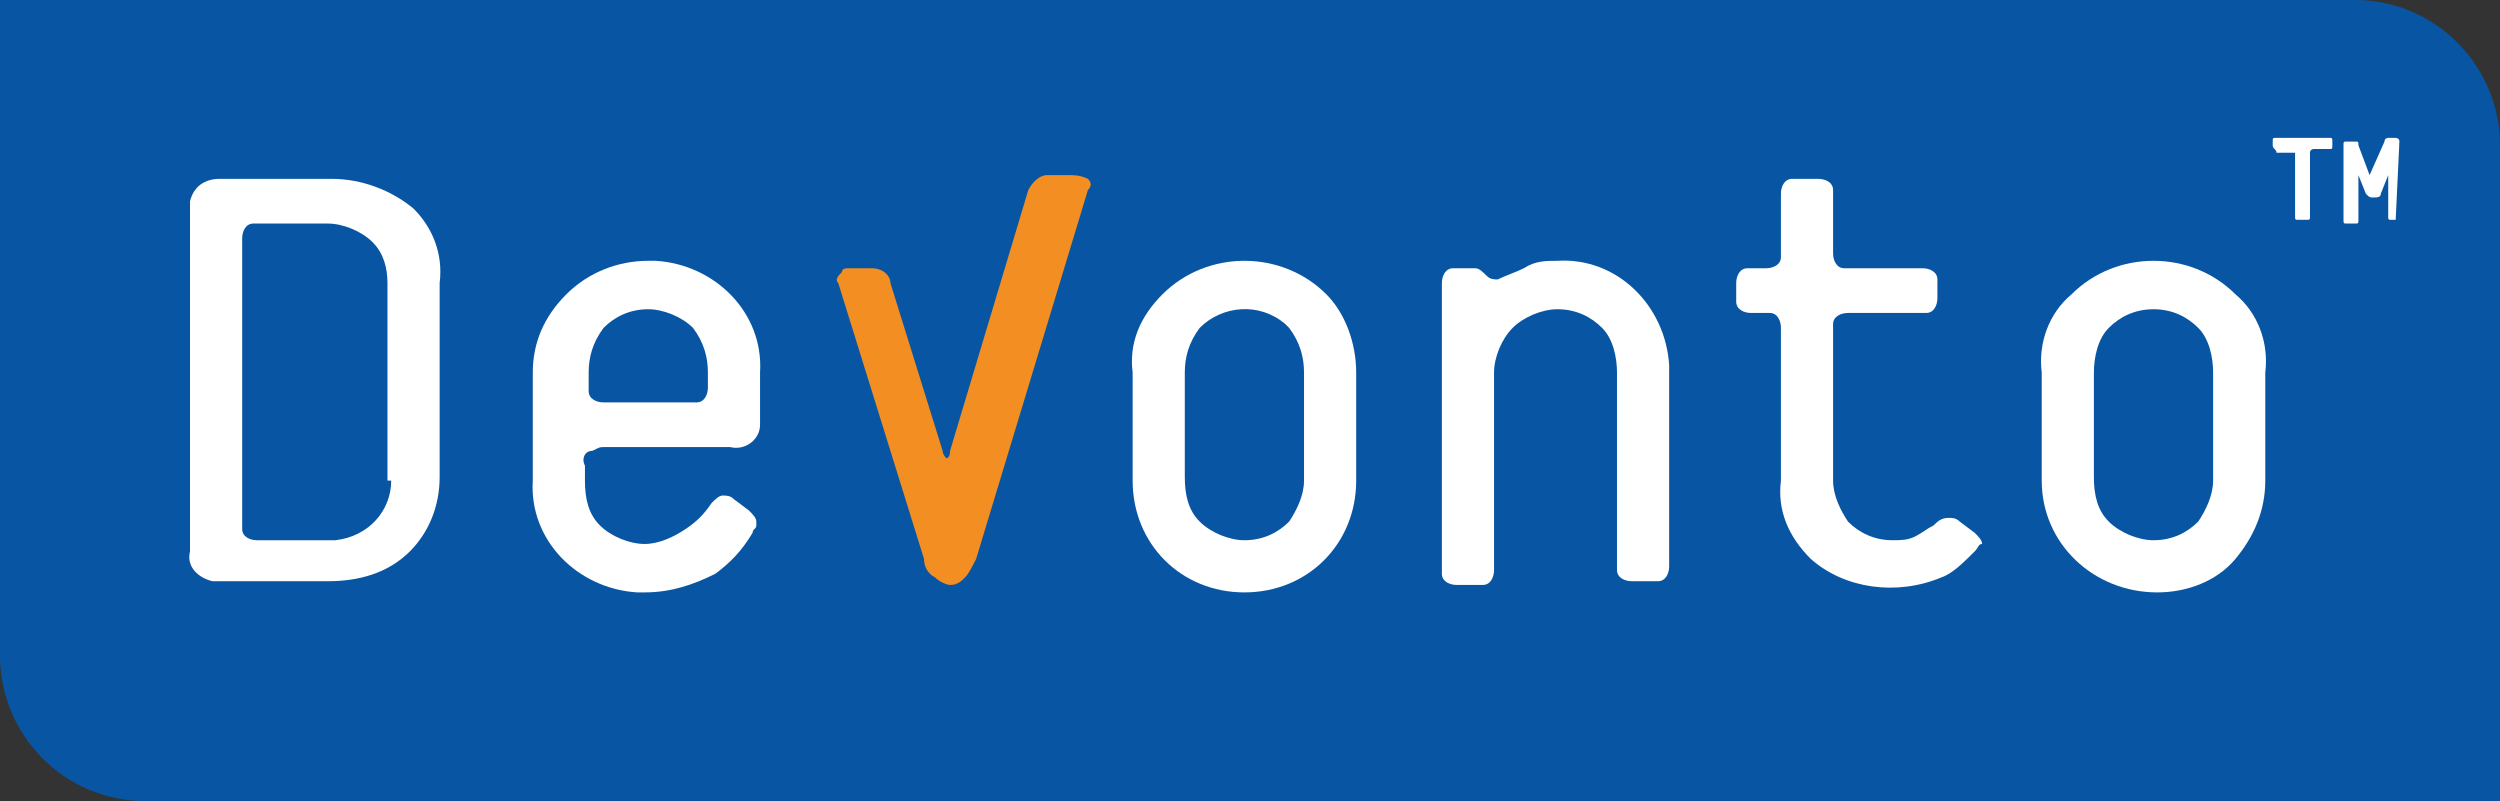 <?xml version="1.0" encoding="utf-8"?>
<!-- Generator: Adobe Illustrator 24.1.2, SVG Export Plug-In . SVG Version: 6.00 Build 0)  -->
<svg version="1.1" id="Layer_1" xmlns="http://www.w3.org/2000/svg" xmlns:xlink="http://www.w3.org/1999/xlink" x="0px" y="0px"
	 viewBox="0 0 67.1 21.5" style="enable-background:new 0 0 67.1 21.5;" xml:space="preserve">
<rect x="0" y="0" width="67.1" height="21.5" fill="#333333" stroke="none"/>
<style type="text/css">
	.st0{fill:#0856A3;}
	.st1{fill:#FFFFFF;}
	.st2{fill:#F28E22;}
</style>
<path class="st0" d="M63.2,21.5h3.9V3.9c0-2.1-1.7-3.9-3.9-3.9c0,0,0,0,0,0H0v4.3l0,0v13.3c0,2.1,1.7,3.9,3.9,3.9c0,0,0,0,0,0"/>
<path class="st1" d="M35.6,7.9C35,7.3,34.2,7,33.4,7c-0.8,0-1.6,0.3-2.2,0.9c-0.6,0.6-0.9,1.3-0.8,2.1v2.9c0,1.7,1.3,3,3,3
	c1.7,0,3-1.3,3-3V10C36.4,9.2,36.1,8.4,35.6,7.9z M35,12.9c0,0.4-0.2,0.8-0.4,1.1c-0.3,0.3-0.7,0.5-1.2,0.5c-0.4,0-0.9-0.2-1.2-0.5
	c-0.3-0.3-0.4-0.7-0.4-1.2V10c0-0.4,0.1-0.8,0.4-1.2c0.6-0.6,1.6-0.7,2.3-0.1c0,0,0,0,0.1,0.1C34.9,9.2,35,9.6,35,10L35,12.9z"/>
<path class="st1" d="M16.2,12h3.4c0.4,0.1,0.8-0.2,0.8-0.6c0-0.1,0-0.1,0-0.2V10c0.1-1.6-1.2-2.9-2.8-3c-0.1,0-0.1,0-0.2,0
	c-0.8,0-1.6,0.3-2.2,0.9c-0.6,0.6-0.9,1.3-0.9,2.1v2.9c-0.1,1.6,1.2,2.9,2.8,3c0.1,0,0.1,0,0.2,0c0.7,0,1.3-0.2,1.9-0.5
	c0.4-0.3,0.7-0.6,1-1.1c0-0.1,0.1-0.1,0.1-0.2V14c0-0.1-0.1-0.2-0.2-0.3l-0.4-0.3c-0.1-0.1-0.2-0.1-0.3-0.1c-0.1,0-0.2,0.1-0.3,0.2
	c-0.2,0.3-0.4,0.5-0.7,0.7c-0.3,0.2-0.7,0.4-1.1,0.4c-0.4,0-0.9-0.2-1.2-0.5c-0.3-0.3-0.4-0.7-0.4-1.2v-0.4c-0.1-0.2,0-0.4,0.2-0.4
	C16.1,12,16.1,12,16.2,12z M15.8,10c0-0.4,0.1-0.8,0.4-1.2c0.3-0.3,0.7-0.5,1.2-0.5c0.4,0,0.9,0.2,1.2,0.5C18.9,9.2,19,9.6,19,10
	v0.4c0,0.2-0.1,0.4-0.3,0.4c0,0-0.1,0-0.1,0h-2.4c-0.2,0-0.4-0.1-0.4-0.3c0,0,0-0.1,0-0.1V10z"/>
<path class="st1" d="M11.1,5.6c-0.6-0.5-1.4-0.8-2.2-0.8h-3C5.5,4.8,5.2,5,5.1,5.4c0,0.1,0,0.1,0,0.2v9.2c-0.1,0.4,0.2,0.7,0.6,0.8
	c0.1,0,0.1,0,0.2,0h2.9c0.8,0,1.6-0.2,2.2-0.8c0.5-0.5,0.8-1.2,0.8-2V7.6C11.9,6.8,11.6,6.1,11.1,5.6z M10.5,12.9
	c0,0.8-0.6,1.5-1.5,1.6c0,0-0.1,0-0.1,0H6.9c-0.2,0-0.4-0.1-0.4-0.3c0,0,0-0.1,0-0.1V6.4C6.5,6.2,6.6,6,6.8,6c0,0,0.1,0,0.1,0h1.9
	c0.4,0,0.9,0.2,1.2,0.5c0.3,0.3,0.4,0.7,0.4,1.1V12.9z"/>
<path class="st1" d="M60,7.9C59.4,7.3,58.6,7,57.8,7c-0.8,0-1.6,0.3-2.2,0.9C55,8.4,54.7,9.2,54.8,10v2.9c0,1.7,1.4,3,3.1,3
	c0.8,0,1.6-0.3,2.1-0.9c0.5-0.6,0.8-1.3,0.8-2.1V10C60.9,9.2,60.6,8.4,60,7.9z M59.4,12.9c0,0.4-0.2,0.8-0.4,1.1
	c-0.3,0.3-0.7,0.5-1.2,0.5c-0.4,0-0.9-0.2-1.2-0.5c-0.3-0.3-0.4-0.7-0.4-1.2V10c0-0.4,0.1-0.9,0.4-1.2c0.3-0.3,0.7-0.5,1.2-0.5
	c0.5,0,0.9,0.2,1.2,0.5c0.3,0.3,0.4,0.8,0.4,1.2L59.4,12.9z"/>
<path class="st1" d="M44.8,15.2c0,0.2-0.1,0.4-0.3,0.4c0,0-0.1,0-0.1,0h-0.6c-0.2,0-0.4-0.1-0.4-0.3c0,0,0-0.1,0-0.1V10
	c0-0.4-0.1-0.9-0.4-1.2c-0.3-0.3-0.7-0.5-1.2-0.5c-0.4,0-0.9,0.2-1.2,0.5c-0.3,0.3-0.5,0.8-0.5,1.2v5.3c0,0.2-0.1,0.4-0.3,0.4
	c0,0-0.1,0-0.1,0h-0.6c-0.2,0-0.4-0.1-0.4-0.3c0,0,0-0.1,0-0.1V7.6c0-0.2,0.1-0.4,0.3-0.4c0,0,0.1,0,0.1,0h0.5
	c0.1,0,0.2,0.1,0.3,0.2c0.1,0.1,0.2,0.1,0.3,0.1c0.2-0.1,0.5-0.2,0.7-0.3C41.2,7,41.5,7,41.8,7c1.6-0.1,2.9,1.2,3,2.8
	c0,0.1,0,0.1,0,0.2L44.8,15.2z"/>
<path class="st1" d="M53,14.8c-0.3,0.3-0.6,0.6-0.9,0.7c-1.2,0.5-2.6,0.3-3.5-0.5c-0.6-0.6-0.9-1.3-0.8-2.1V8.8
	c0-0.2-0.1-0.4-0.3-0.4c0,0-0.1,0-0.1,0h-0.4c-0.2,0-0.4-0.1-0.4-0.3c0,0,0-0.1,0-0.1V7.6c0-0.2,0.1-0.4,0.3-0.4c0,0,0.1,0,0.1,0
	h0.4c0.2,0,0.4-0.1,0.4-0.3c0,0,0-0.1,0-0.1V5.2c0-0.2,0.1-0.4,0.3-0.4c0,0,0.1,0,0.1,0h0.6c0.2,0,0.4,0.1,0.4,0.3c0,0,0,0.1,0,0.1
	v1.6c0,0.2,0.1,0.4,0.3,0.4c0,0,0.1,0,0.1,0h2c0.2,0,0.4,0.1,0.4,0.3c0,0,0,0.1,0,0.1V8c0,0.2-0.1,0.4-0.3,0.4c0,0-0.1,0-0.1,0h-2
	c-0.2,0-0.4,0.1-0.4,0.3c0,0,0,0.1,0,0.1v4.1c0,0.4,0.2,0.8,0.4,1.1c0.3,0.3,0.7,0.5,1.2,0.5c0.2,0,0.4,0,0.6-0.1
	c0.2-0.1,0.3-0.2,0.5-0.3c0.1-0.1,0.2-0.2,0.4-0.2c0.1,0,0.2,0,0.3,0.1l0.4,0.3c0.1,0.1,0.2,0.2,0.2,0.3
	C53.1,14.6,53.1,14.7,53,14.8z"/>
<path class="st2" d="M28.7,4.7h-0.6c-0.2,0-0.4,0.2-0.5,0.4l-2.1,7c0,0.2-0.1,0.2-0.1,0.2s-0.1-0.1-0.1-0.2l-1.4-4.5
	c0-0.2-0.2-0.4-0.5-0.4h-0.6c-0.1,0-0.2,0-0.2,0.1c-0.1,0.1-0.2,0.2-0.1,0.3l2.3,7.4c0,0.2,0.1,0.4,0.3,0.5c0.1,0.1,0.3,0.2,0.4,0.2
	c0.2,0,0.3-0.1,0.4-0.2c0.1-0.1,0.2-0.3,0.3-0.5l3-9.9c0.1-0.1,0.1-0.2,0-0.3C29,4.7,28.8,4.7,28.7,4.7z"/>
<path class="st1" d="M62.5,4h-0.4C62.1,4,62,4,62,4.1c0,0,0,0,0,0v1.7c0,0.1,0,0.1-0.1,0.1h-0.2c-0.1,0-0.1,0-0.1-0.1V4.2
	c0,0,0-0.1,0-0.1c0,0-0.1,0-0.1,0h-0.4C61.1,4,61,4,61,3.9V3.8c0-0.1,0-0.1,0.1-0.1h1.4c0.1,0,0.1,0,0.1,0.1v0.1
	C62.6,4,62.6,4,62.5,4z"/>
<path class="st1" d="M64.3,5.9h-0.1c-0.1,0-0.1,0-0.1-0.1V4.7l0,0l0,0l-0.2,0.5c0,0.1-0.1,0.1-0.2,0.1s-0.1,0-0.2-0.1l-0.2-0.5l0,0
	l0,0v1.2c0,0.1,0,0.1-0.1,0.1H63c-0.1,0-0.1,0-0.1-0.1v-2c0-0.1,0-0.1,0.1-0.1h0.2c0.1,0,0.1,0,0.1,0.1l0.3,0.8v0.1c0,0,0,0,0-0.1
	L64,3.8c0-0.1,0.1-0.1,0.1-0.1h0.2c0,0,0.1,0,0.1,0.1c0,0,0,0,0,0L64.3,5.9C64.4,5.9,64.4,5.9,64.3,5.9z"/>
</svg>
